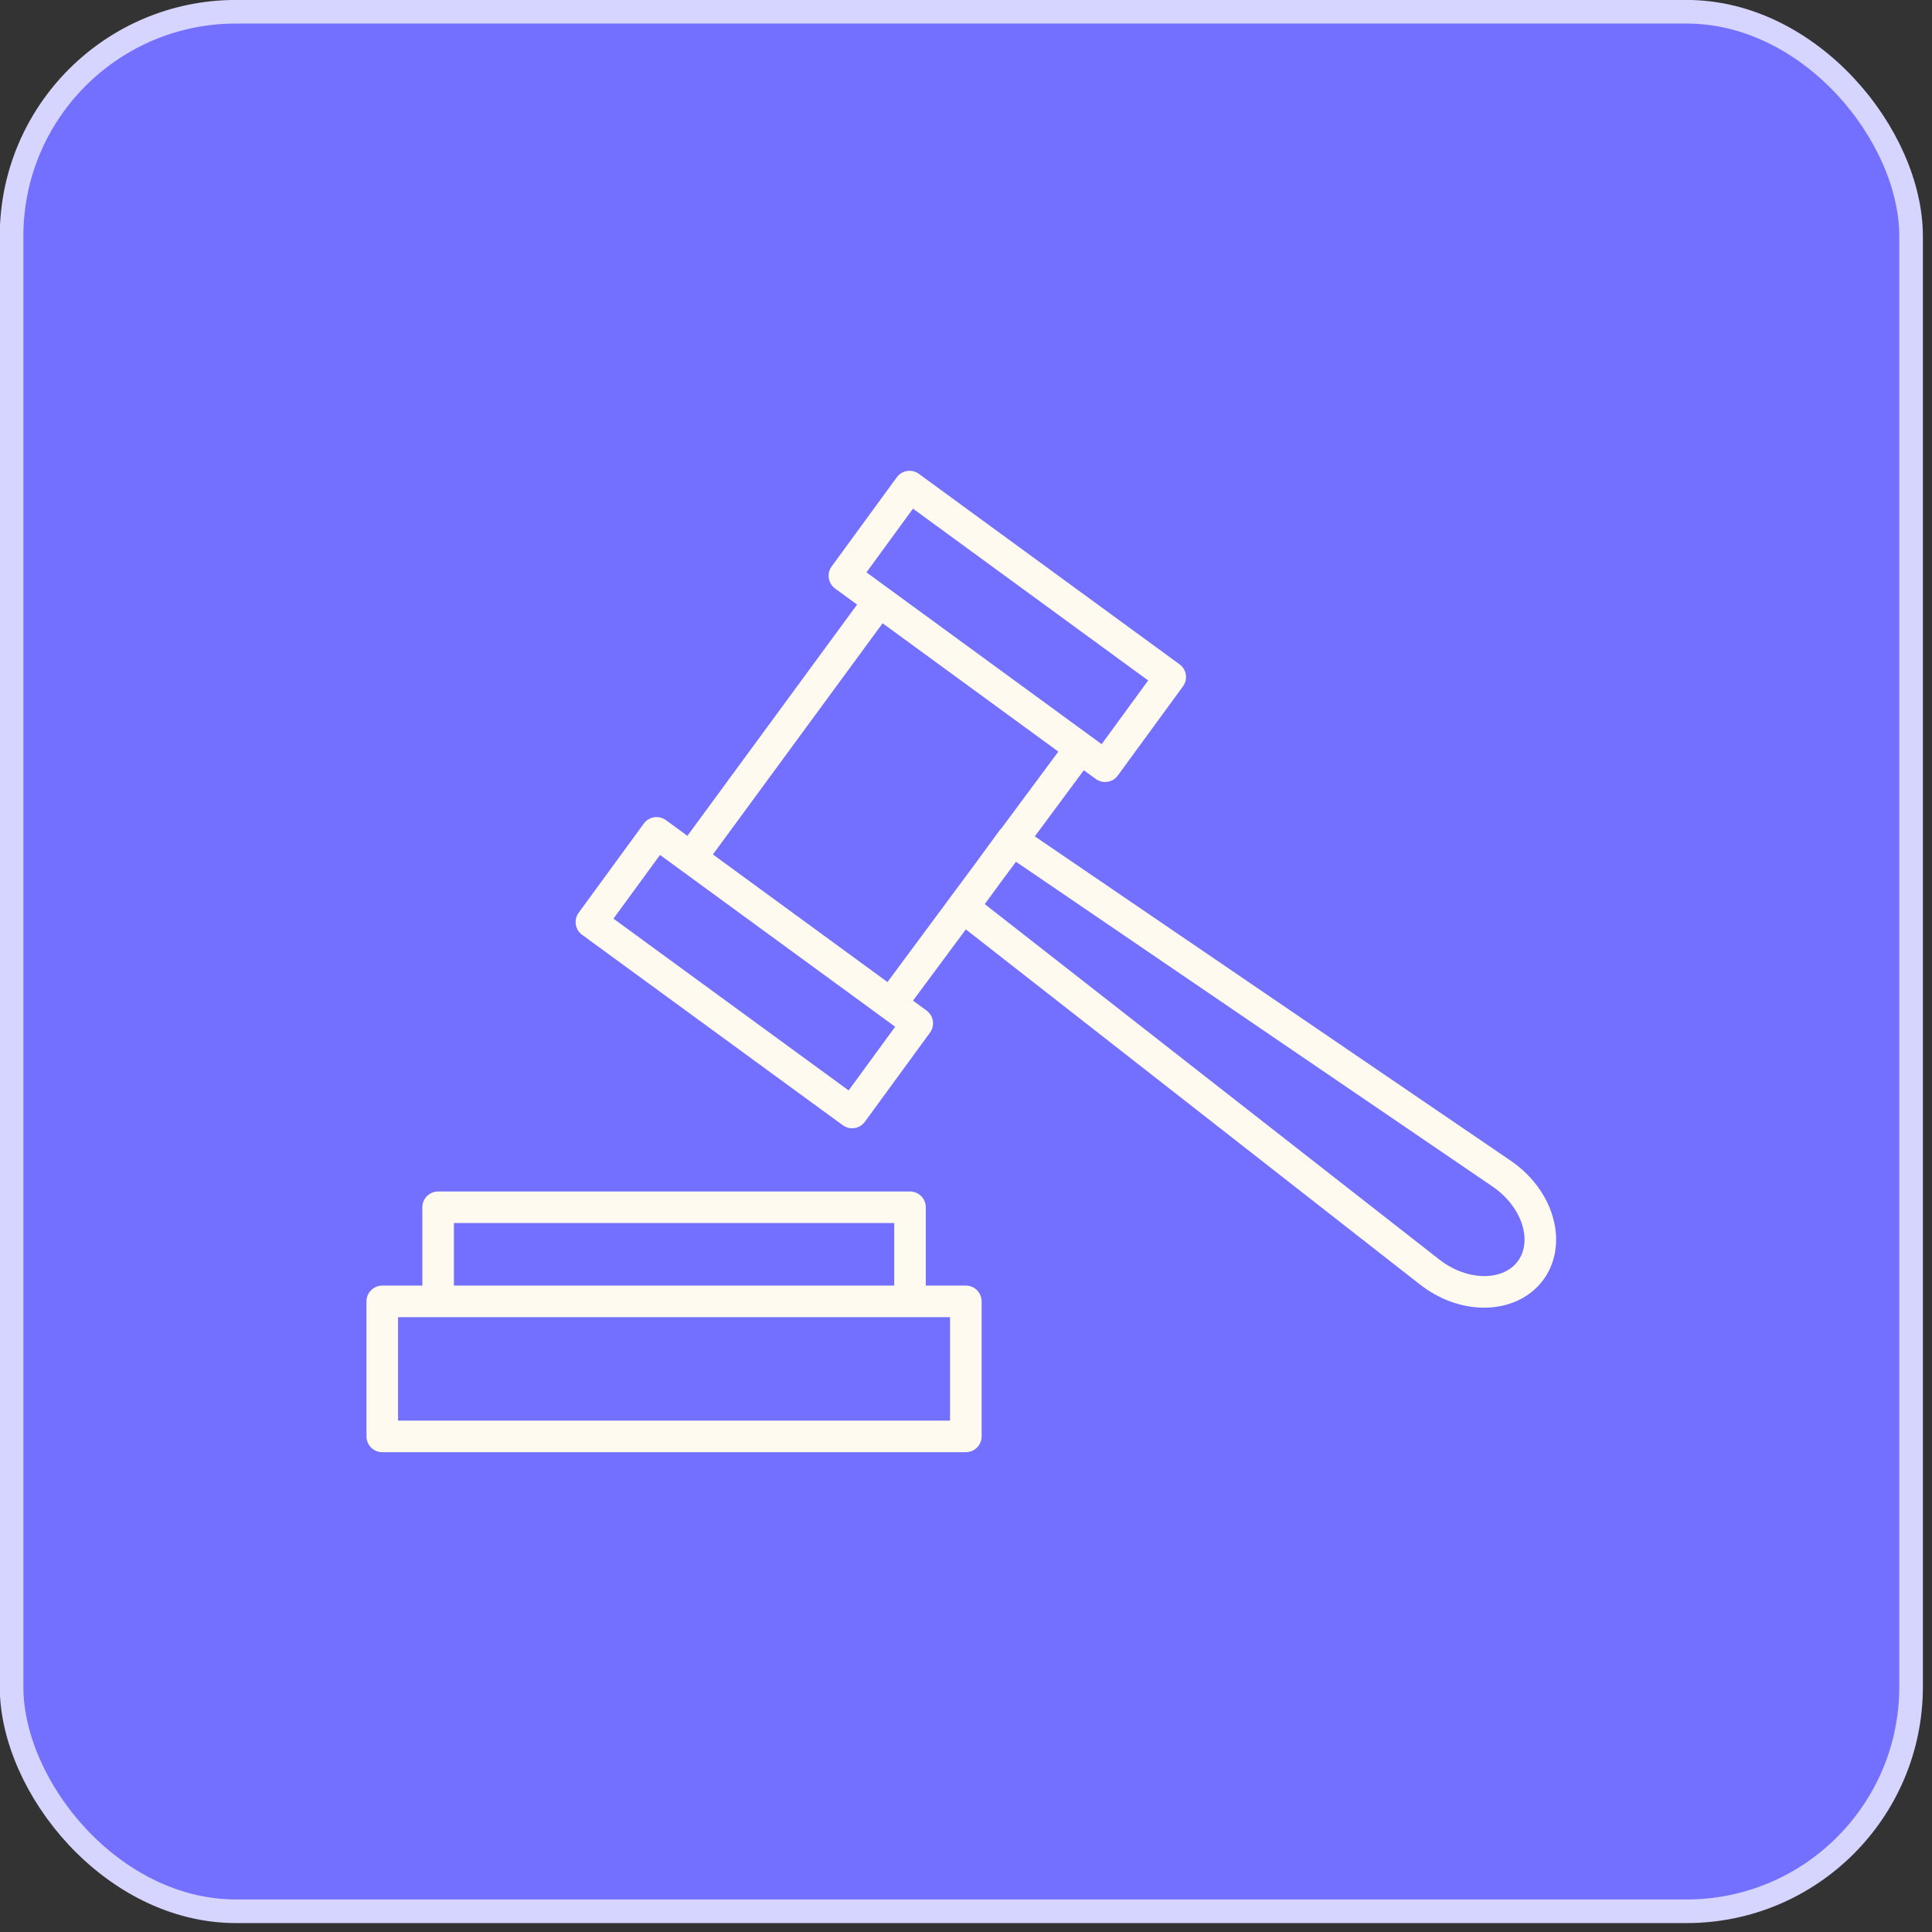 <svg xmlns="http://www.w3.org/2000/svg" width="59" height="59" viewBox="0 0 59 59" fill="none"><rect x="0" y="0" width="59" height="59" fill="#333333" stroke="none"/><rect x="0.353" y="0.359" width="58.008" height="58.008" rx="6.854" fill="#7370FF"></rect><rect x="0.353" y="0.359" width="58.008" height="58.008" rx="6.854" stroke="#D6D5FF" stroke-width="0.721"></rect><g clip-path="url(#clip0_57_174)"><path d="M29.495 39.26H28.272V36.868C28.272 36.602 28.056 36.386 27.79 36.386H13.38C13.113 36.386 12.898 36.602 12.898 36.868V39.26H11.674C11.408 39.26 11.192 39.476 11.192 39.742V43.865C11.192 44.131 11.408 44.347 11.674 44.347H29.495C29.762 44.347 29.977 44.131 29.977 43.865V39.742C29.977 39.476 29.762 39.26 29.495 39.26ZM13.862 37.349H27.308V39.26H13.862V37.349ZM29.013 43.383H12.156V40.224H29.013V43.383Z" fill="#FFFAEF"></path><path d="M47.486 37.449C47.352 36.67 46.857 35.938 46.13 35.443L31.601 25.541L33.098 23.522L33.463 23.788C33.546 23.849 33.645 23.881 33.747 23.881C33.772 23.881 33.797 23.879 33.821 23.875C33.947 23.856 34.061 23.787 34.136 23.683L36.126 20.96C36.283 20.745 36.236 20.443 36.021 20.287L28.061 14.471C27.957 14.395 27.829 14.364 27.702 14.383C27.575 14.403 27.462 14.472 27.387 14.575L25.397 17.299C25.24 17.514 25.287 17.815 25.502 17.972L26.174 18.463L20.992 25.525L20.335 25.045C20.232 24.97 20.102 24.939 19.976 24.958C19.85 24.978 19.736 25.047 19.661 25.15L17.671 27.874C17.514 28.089 17.561 28.39 17.776 28.547L25.738 34.363C25.821 34.424 25.92 34.456 26.022 34.456C26.047 34.456 26.071 34.454 26.096 34.45C26.222 34.43 26.335 34.361 26.411 34.258L28.4 31.535C28.558 31.32 28.511 31.018 28.295 30.861L27.881 30.558L29.495 28.382L43.365 39.227C43.952 39.685 44.648 39.934 45.322 39.934C45.445 39.934 45.568 39.926 45.689 39.908C46.291 39.825 46.804 39.53 47.134 39.078C47.464 38.626 47.589 38.047 47.486 37.449V37.449ZM27.881 15.533L35.063 20.78L33.642 22.726L33.283 22.463L27.134 17.971L26.46 17.479L27.881 15.533H27.881ZM25.917 33.301L18.734 28.054L20.156 26.108L20.811 26.587L27.337 31.355L25.916 33.3L25.917 33.301ZM21.77 26.095L26.953 19.033L32.32 22.953L30.583 25.295C30.56 25.316 30.538 25.34 30.519 25.367L29.773 26.387L27.102 29.99L21.771 26.094L21.77 26.095ZM46.356 38.51C46.131 38.816 45.797 38.92 45.556 38.954C45.037 39.026 44.441 38.844 43.959 38.468L30.073 27.61L30.551 26.957L31.026 26.316L45.587 36.239C46.092 36.583 46.446 37.097 46.536 37.613C46.577 37.853 46.579 38.203 46.355 38.51H46.356Z" fill="#FFFAEF"></path></g><defs><clipPath id="clip0_57_174"><rect width="36.329" height="29.969" fill="white" transform="translate(11.192 14.378)"></rect></clipPath></defs></svg>
